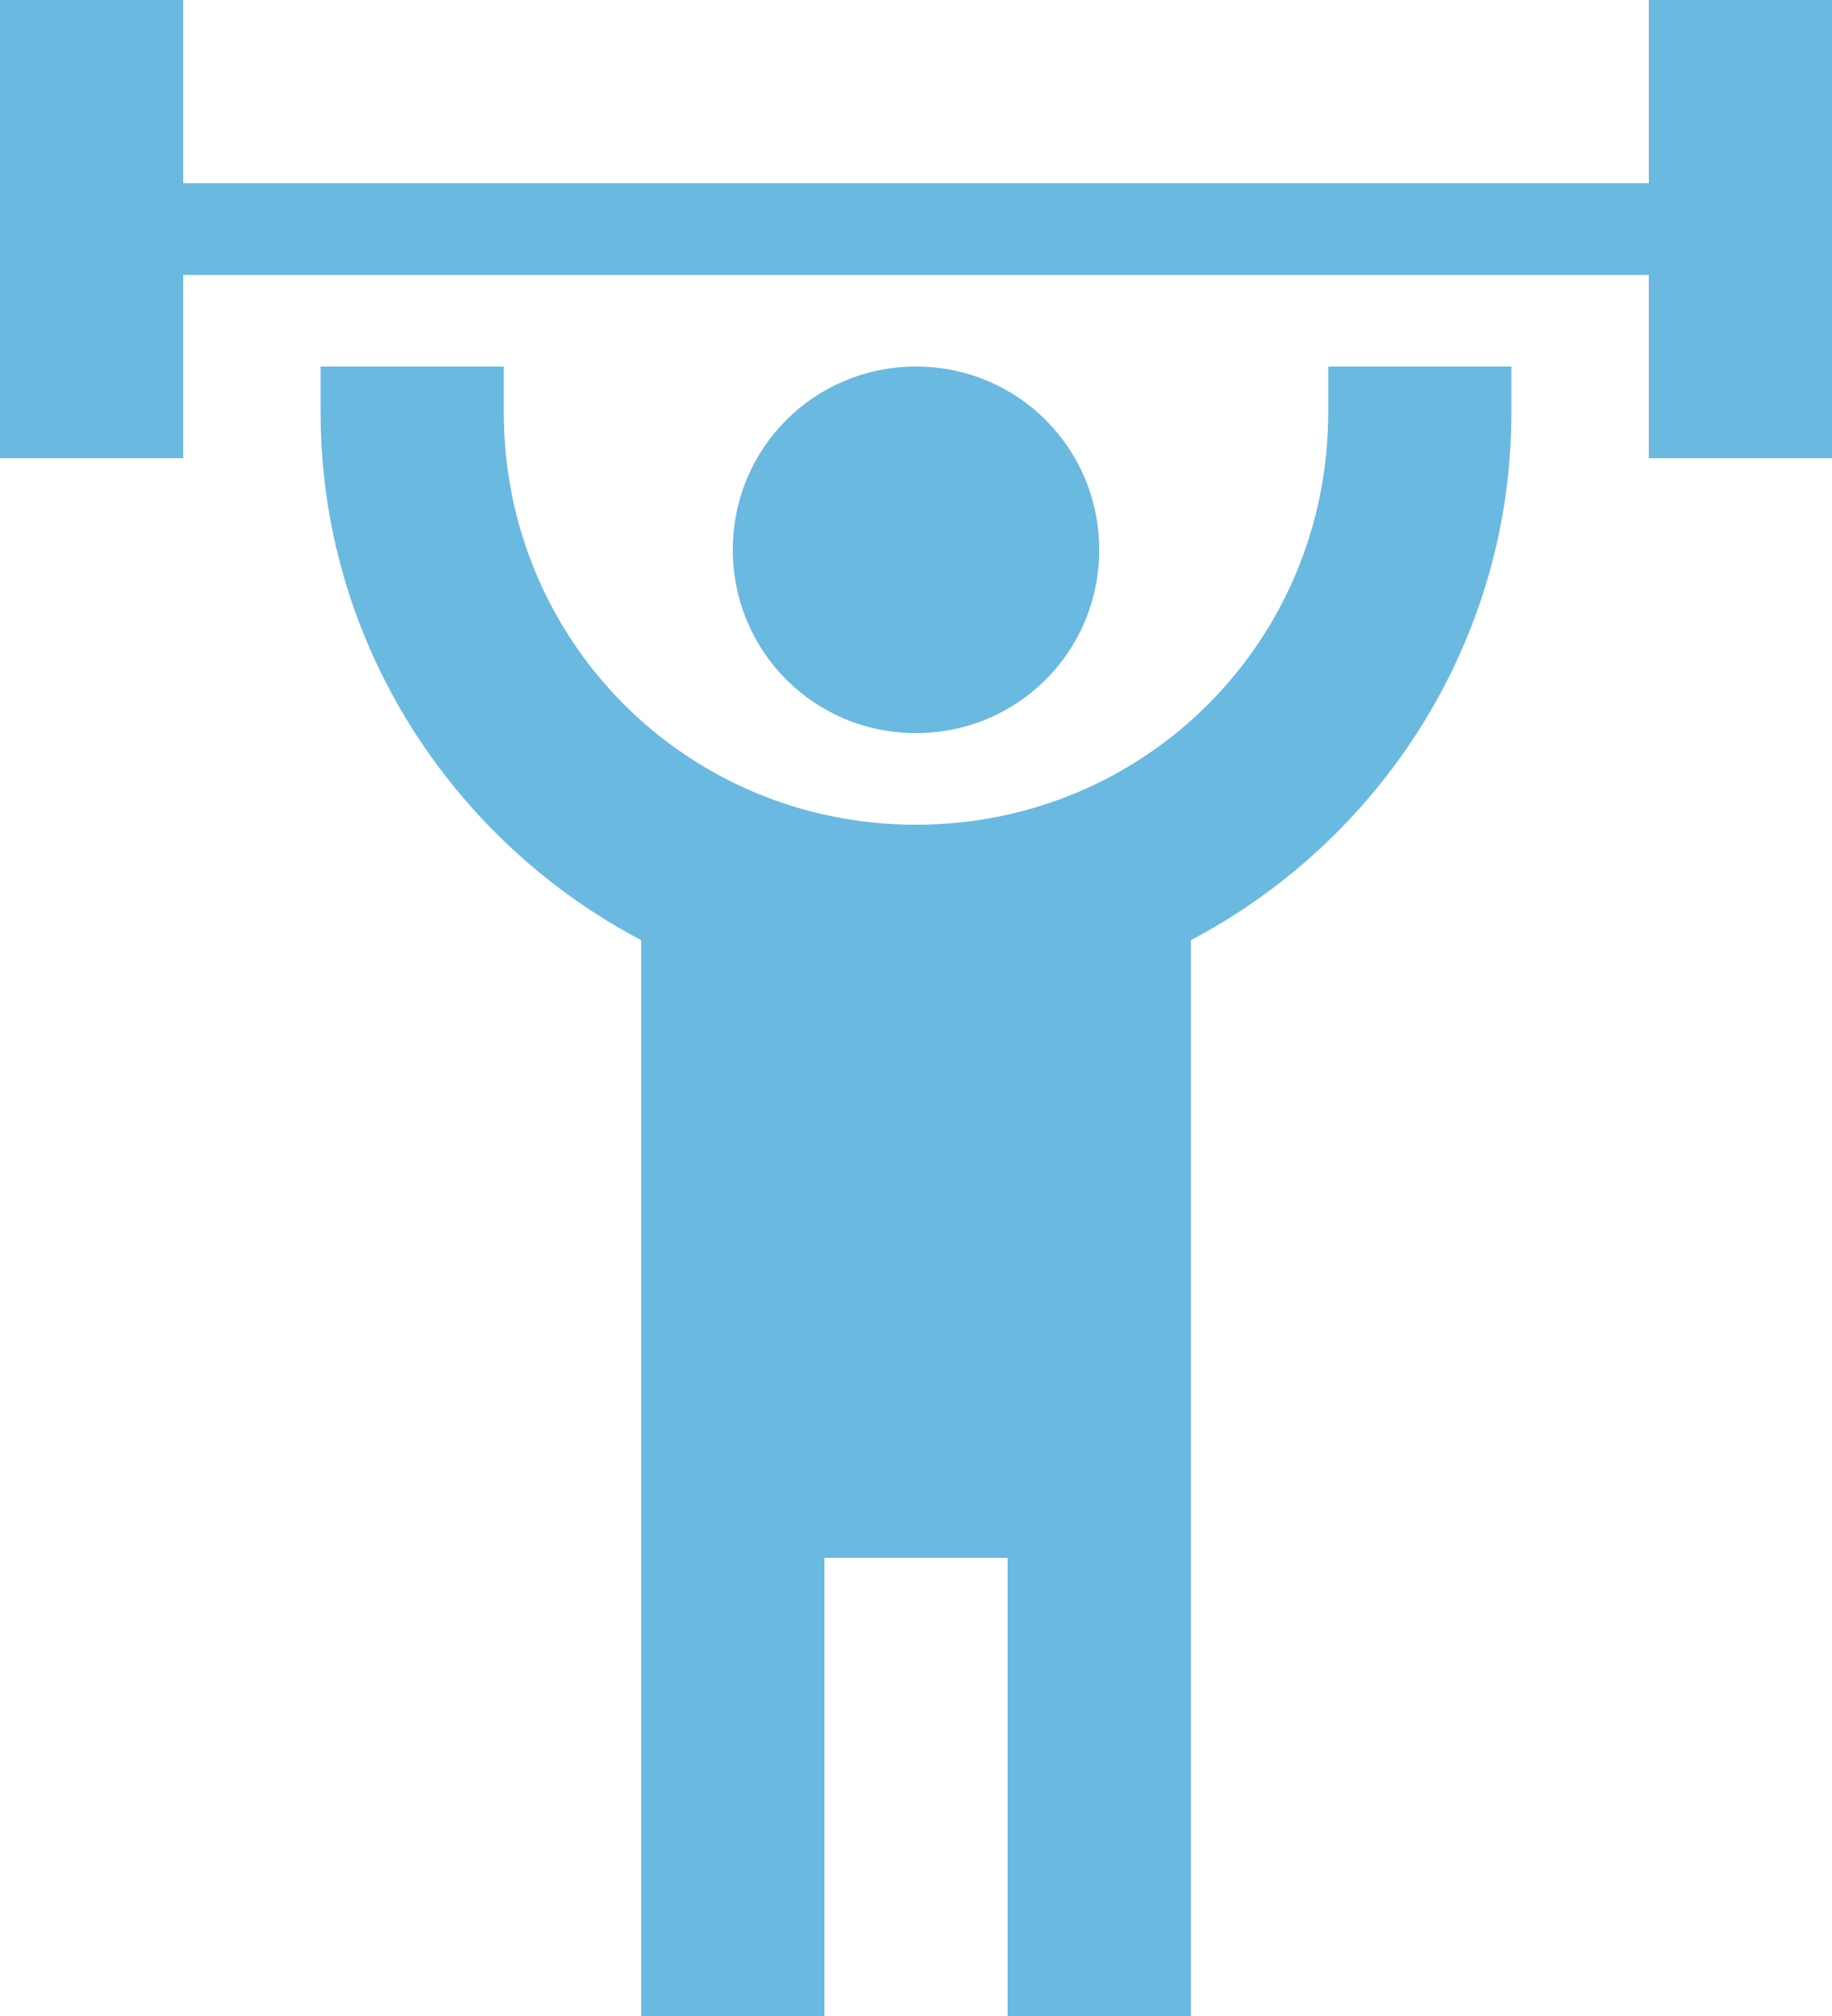 <svg width="20" height="22" viewBox="0 0 20 22" fill="none" xmlns="http://www.w3.org/2000/svg">
<path d="M10 4C8.89 4 8 4.89 8 6C8 7.11 8.89 8 10 8C11.11 8 12 7.11 12 6C12 4.89 11.11 4 10 4ZM20 0V5H18V3H2V5H0V0H2V2H18V0H20ZM13 10.26V22H11V17H9V22H7V10.26C4.93 9.17 3.5 7 3.5 4.5V4H5.5V4.5C5.5 7 7.5 9 10 9C12.5 9 14.5 7 14.5 4.5V4H16.5V4.5C16.5 7 15.07 9.17 13 10.26Z" fill="#6AB9E1"/>
</svg>
